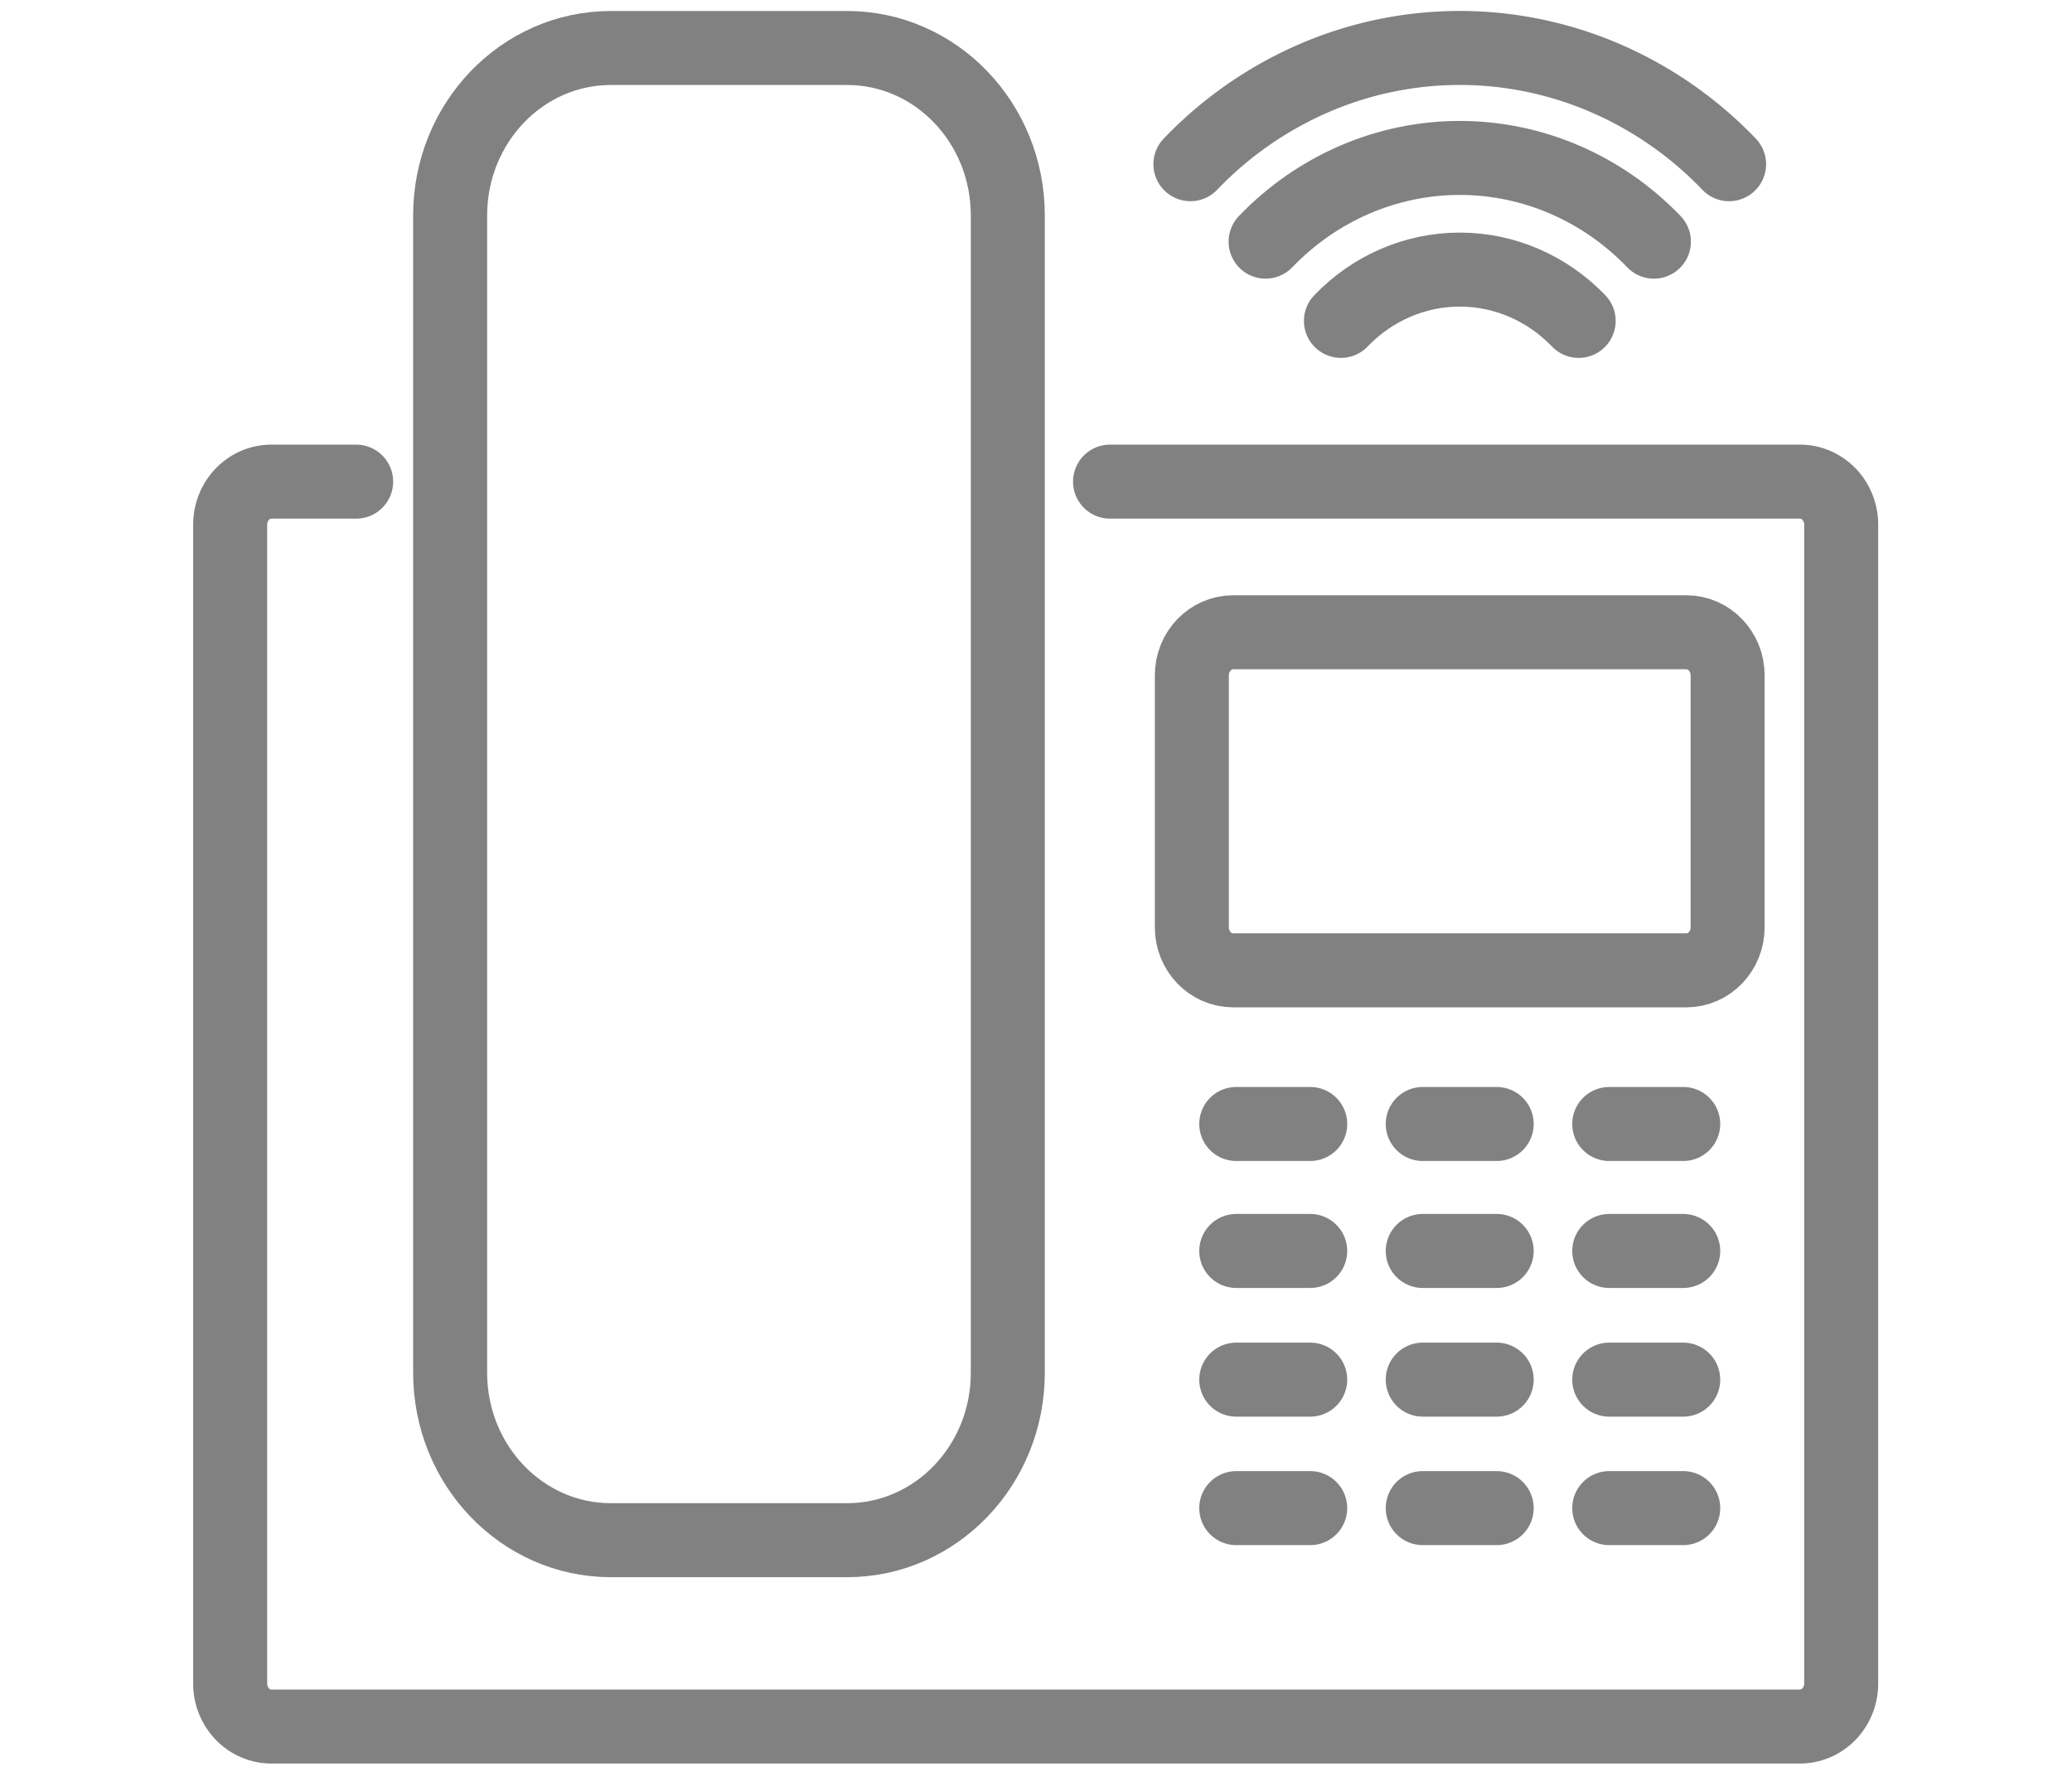 <svg width="84" height="72" viewBox="0 0 84 72" fill="none" xmlns="http://www.w3.org/2000/svg">
    <path d="M45.002 19.527h27.967c.444 0 .87.183 1.184.51.314.328.49.772.49 1.235v46.983c0 .463-.176.907-.49 1.234-.314.327-.74.51-1.184.51H11.005c-.444 0-.87-.183-1.184-.51a1.783 1.783 0 0 1-.49-1.234V21.272c0-.463.176-.907.49-1.234.314-.328.74-.511 1.184-.511h3.433" stroke="#818181" stroke-width="3" stroke-linecap="round" stroke-linejoin="round"/>
    <path d="M68.364 25.634H49.993c-.925 0-1.675.781-1.675 1.745v10.217c0 .964.75 1.745 1.675 1.745h18.371c.925 0 1.675-.782 1.675-1.745V27.379c0-.964-.75-1.745-1.675-1.745zM34.343 1.946h-9.58c-3.597 0-6.514 3.04-6.514 6.788v46.922c0 3.75 2.917 6.788 6.515 6.788h9.579c3.598 0 6.514-3.039 6.514-6.788V8.734c0-3.749-2.916-6.788-6.514-6.788z" stroke="#818181" stroke-width="3" stroke-miterlimit="10"/>
    <path d="M50.119 45.57h2.997M65.24 45.57h2.998M57.679 45.57h2.997M50.119 61.144h2.997M65.24 61.144h2.998M57.679 61.144h2.997M50.119 55.935h2.997M65.24 55.935h2.998M57.679 55.935h2.997M50.119 50.718h2.997M65.24 50.718h2.998M57.679 50.718h2.997M48.26 6.657a15.416 15.416 0 0 1 5.009-3.488 14.902 14.902 0 0 1 5.91-1.225c2.027 0 4.035.417 5.909 1.225a15.416 15.416 0 0 1 5.01 3.488" stroke="#818181" stroke-width="3" stroke-linecap="round" stroke-linejoin="round"/>
    <path d="M51.308 9.798c2.088-2.174 4.92-3.395 7.871-3.395 2.952 0 5.783 1.221 7.871 3.395M54.362 13.01c1.278-1.332 3.011-2.08 4.819-2.08 1.807 0 3.54.748 4.819 2.08" stroke="#818181" stroke-width="3" stroke-linecap="round" stroke-linejoin="round"/>
</svg>
